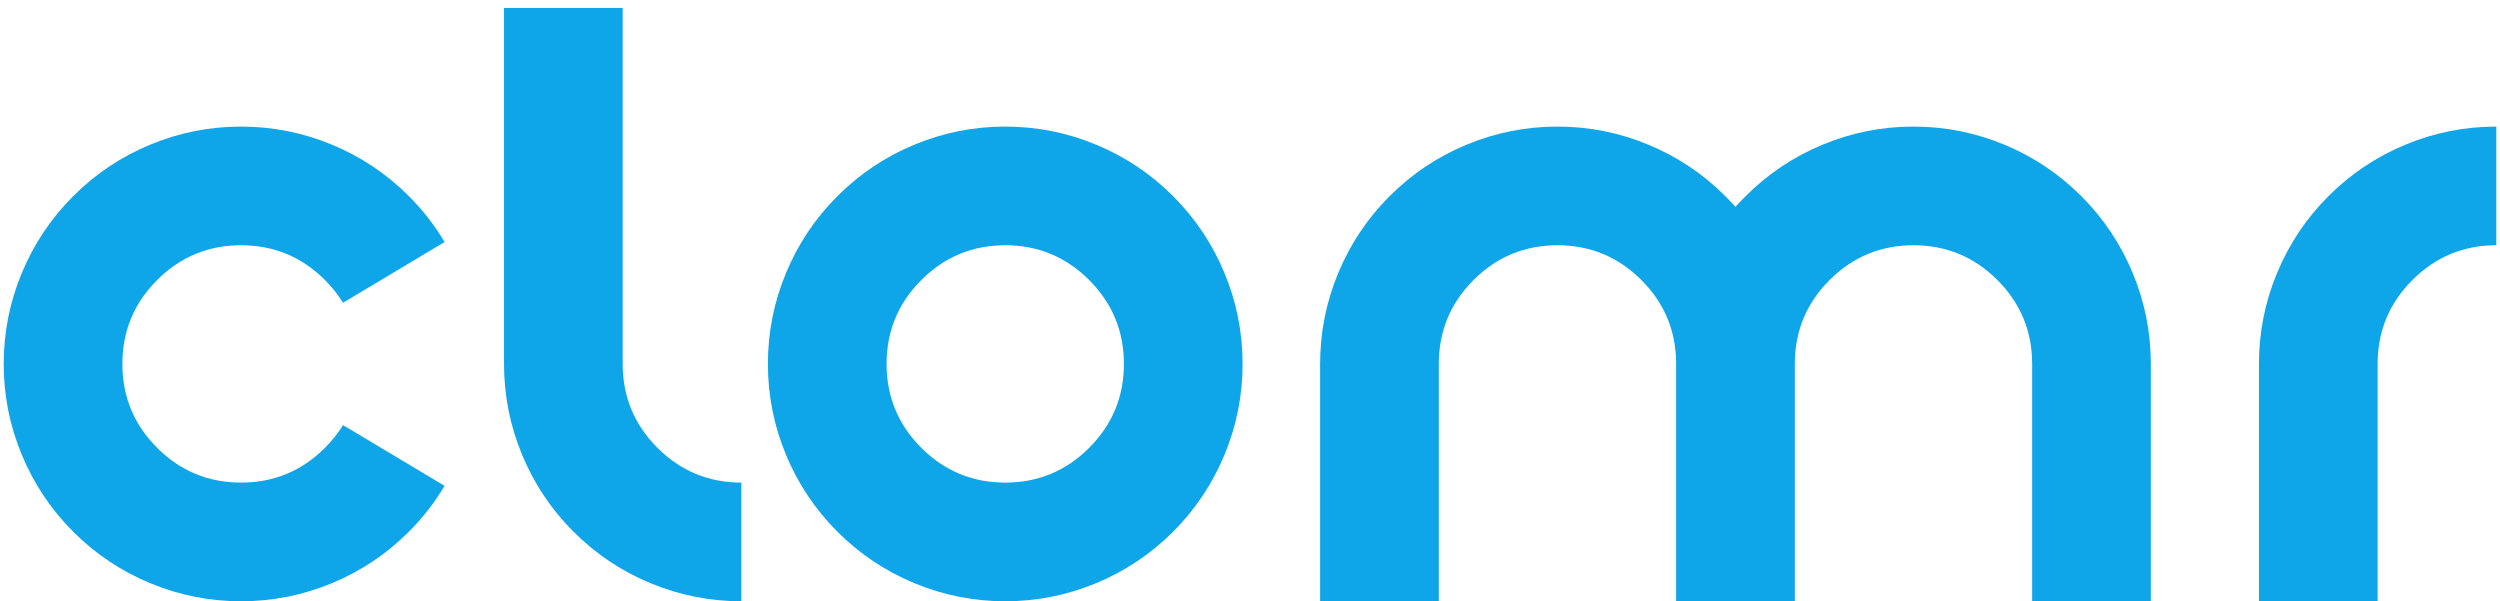 <svg width="158" height="38" viewBox="0 0 158 38" fill="none" xmlns="http://www.w3.org/2000/svg">
<path d="M150.266 23V38H142.766V23C142.766 21.008 143.146 19.094 143.908 17.258C144.67 15.422 145.754 13.801 147.16 12.395C148.566 10.988 150.188 9.904 152.023 9.143C153.859 8.381 155.773 8 157.766 8V15.5C155.695 15.5 153.928 16.232 152.463 17.697C150.998 19.162 150.266 20.93 150.266 23Z" fill="#0EA5E9"/>
<path d="M90.932 23V38H83.432V23C83.432 21.008 83.812 19.094 84.574 17.258C85.336 15.422 86.42 13.801 87.826 12.395C89.232 10.988 90.853 9.904 92.689 9.143C94.525 8.381 96.439 8 98.432 8C100.424 8 102.338 8.381 104.174 9.143C106.01 9.904 107.631 10.988 109.037 12.395C109.252 12.609 109.467 12.834 109.682 13.068C109.896 12.834 110.111 12.609 110.326 12.395C111.732 10.988 113.354 9.904 115.189 9.143C117.025 8.381 118.939 8 120.932 8C122.924 8 124.838 8.381 126.674 9.143C128.51 9.904 130.131 10.988 131.537 12.395C132.943 13.801 134.027 15.422 134.789 17.258C135.551 19.094 135.932 21.008 135.932 23V38H128.432V23C128.432 20.93 127.699 19.162 126.234 17.697C124.77 16.232 123.002 15.5 120.932 15.5C118.861 15.5 117.094 16.232 115.629 17.697C114.164 19.162 113.432 20.93 113.432 23V38H105.932V23C105.932 20.93 105.199 19.162 103.734 17.697C102.27 16.232 100.502 15.5 98.432 15.5C96.361 15.5 94.594 16.232 93.129 17.697C91.664 19.162 90.932 20.93 90.932 23Z" fill="#0EA5E9"/>
<path d="M63.531 38C61.539 38 59.625 37.619 57.789 36.857C55.953 36.096 54.332 35.012 52.926 33.605C51.52 32.199 50.435 30.578 49.674 28.742C48.912 26.906 48.531 24.992 48.531 23C48.531 21.008 48.912 19.094 49.674 17.258C50.435 15.422 51.52 13.801 52.926 12.395C54.332 10.988 55.953 9.904 57.789 9.143C59.625 8.381 61.539 8 63.531 8C65.523 8 67.438 8.381 69.273 9.143C71.109 9.904 72.731 10.988 74.137 12.395C75.543 13.801 76.627 15.422 77.389 17.258C78.15 19.094 78.531 21.008 78.531 23C78.531 24.992 78.15 26.906 77.389 28.742C76.627 30.578 75.543 32.199 74.137 33.605C72.731 35.012 71.109 36.096 69.273 36.857C67.438 37.619 65.523 38 63.531 38ZM63.531 30.5C65.602 30.5 67.369 29.768 68.834 28.303C70.299 26.838 71.031 25.07 71.031 23C71.031 20.93 70.299 19.162 68.834 17.697C67.369 16.232 65.602 15.5 63.531 15.5C61.461 15.5 59.693 16.232 58.228 17.697C56.764 19.162 56.031 20.93 56.031 23C56.031 25.07 56.764 26.838 58.228 28.303C59.693 29.768 61.461 30.5 63.531 30.5Z" fill="#0EA5E9"/>
<path d="M31.854 23V0.5H39.353V23C39.353 25.07 40.086 26.838 41.551 28.303C43.016 29.768 44.783 30.5 46.853 30.5V38C44.861 38 42.947 37.619 41.111 36.857C39.275 36.096 37.654 35.012 36.248 33.605C34.842 32.199 33.758 30.578 32.996 28.742C32.234 26.906 31.854 24.992 31.854 23Z" fill="#0EA5E9"/>
<path d="M21.68 26.867L28.096 30.705C27.471 31.76 26.719 32.727 25.84 33.605C24.434 35.012 22.812 36.096 20.977 36.857C19.141 37.619 17.227 38 15.234 38C13.242 38 11.328 37.619 9.492 36.857C7.656 36.096 6.035 35.012 4.629 33.605C3.223 32.199 2.139 30.578 1.377 28.742C0.615 26.906 0.234 24.992 0.234 23C0.234 21.008 0.615 19.094 1.377 17.258C2.139 15.422 3.223 13.801 4.629 12.395C6.035 10.988 7.656 9.904 9.492 9.143C11.328 8.381 13.242 8 15.234 8C17.227 8 19.141 8.381 20.977 9.143C22.812 9.904 24.434 10.988 25.84 12.395C26.719 13.273 27.471 14.24 28.096 15.295L21.68 19.133C21.367 18.625 20.986 18.146 20.537 17.697C19.072 16.232 17.305 15.5 15.234 15.5C13.164 15.5 11.396 16.232 9.932 17.697C8.467 19.162 7.734 20.93 7.734 23C7.734 25.07 8.467 26.838 9.932 28.303C11.396 29.768 13.164 30.5 15.234 30.5C17.305 30.5 19.072 29.768 20.537 28.303C20.986 27.854 21.367 27.375 21.68 26.867Z" fill="#0EA5E9"/>
</svg>

